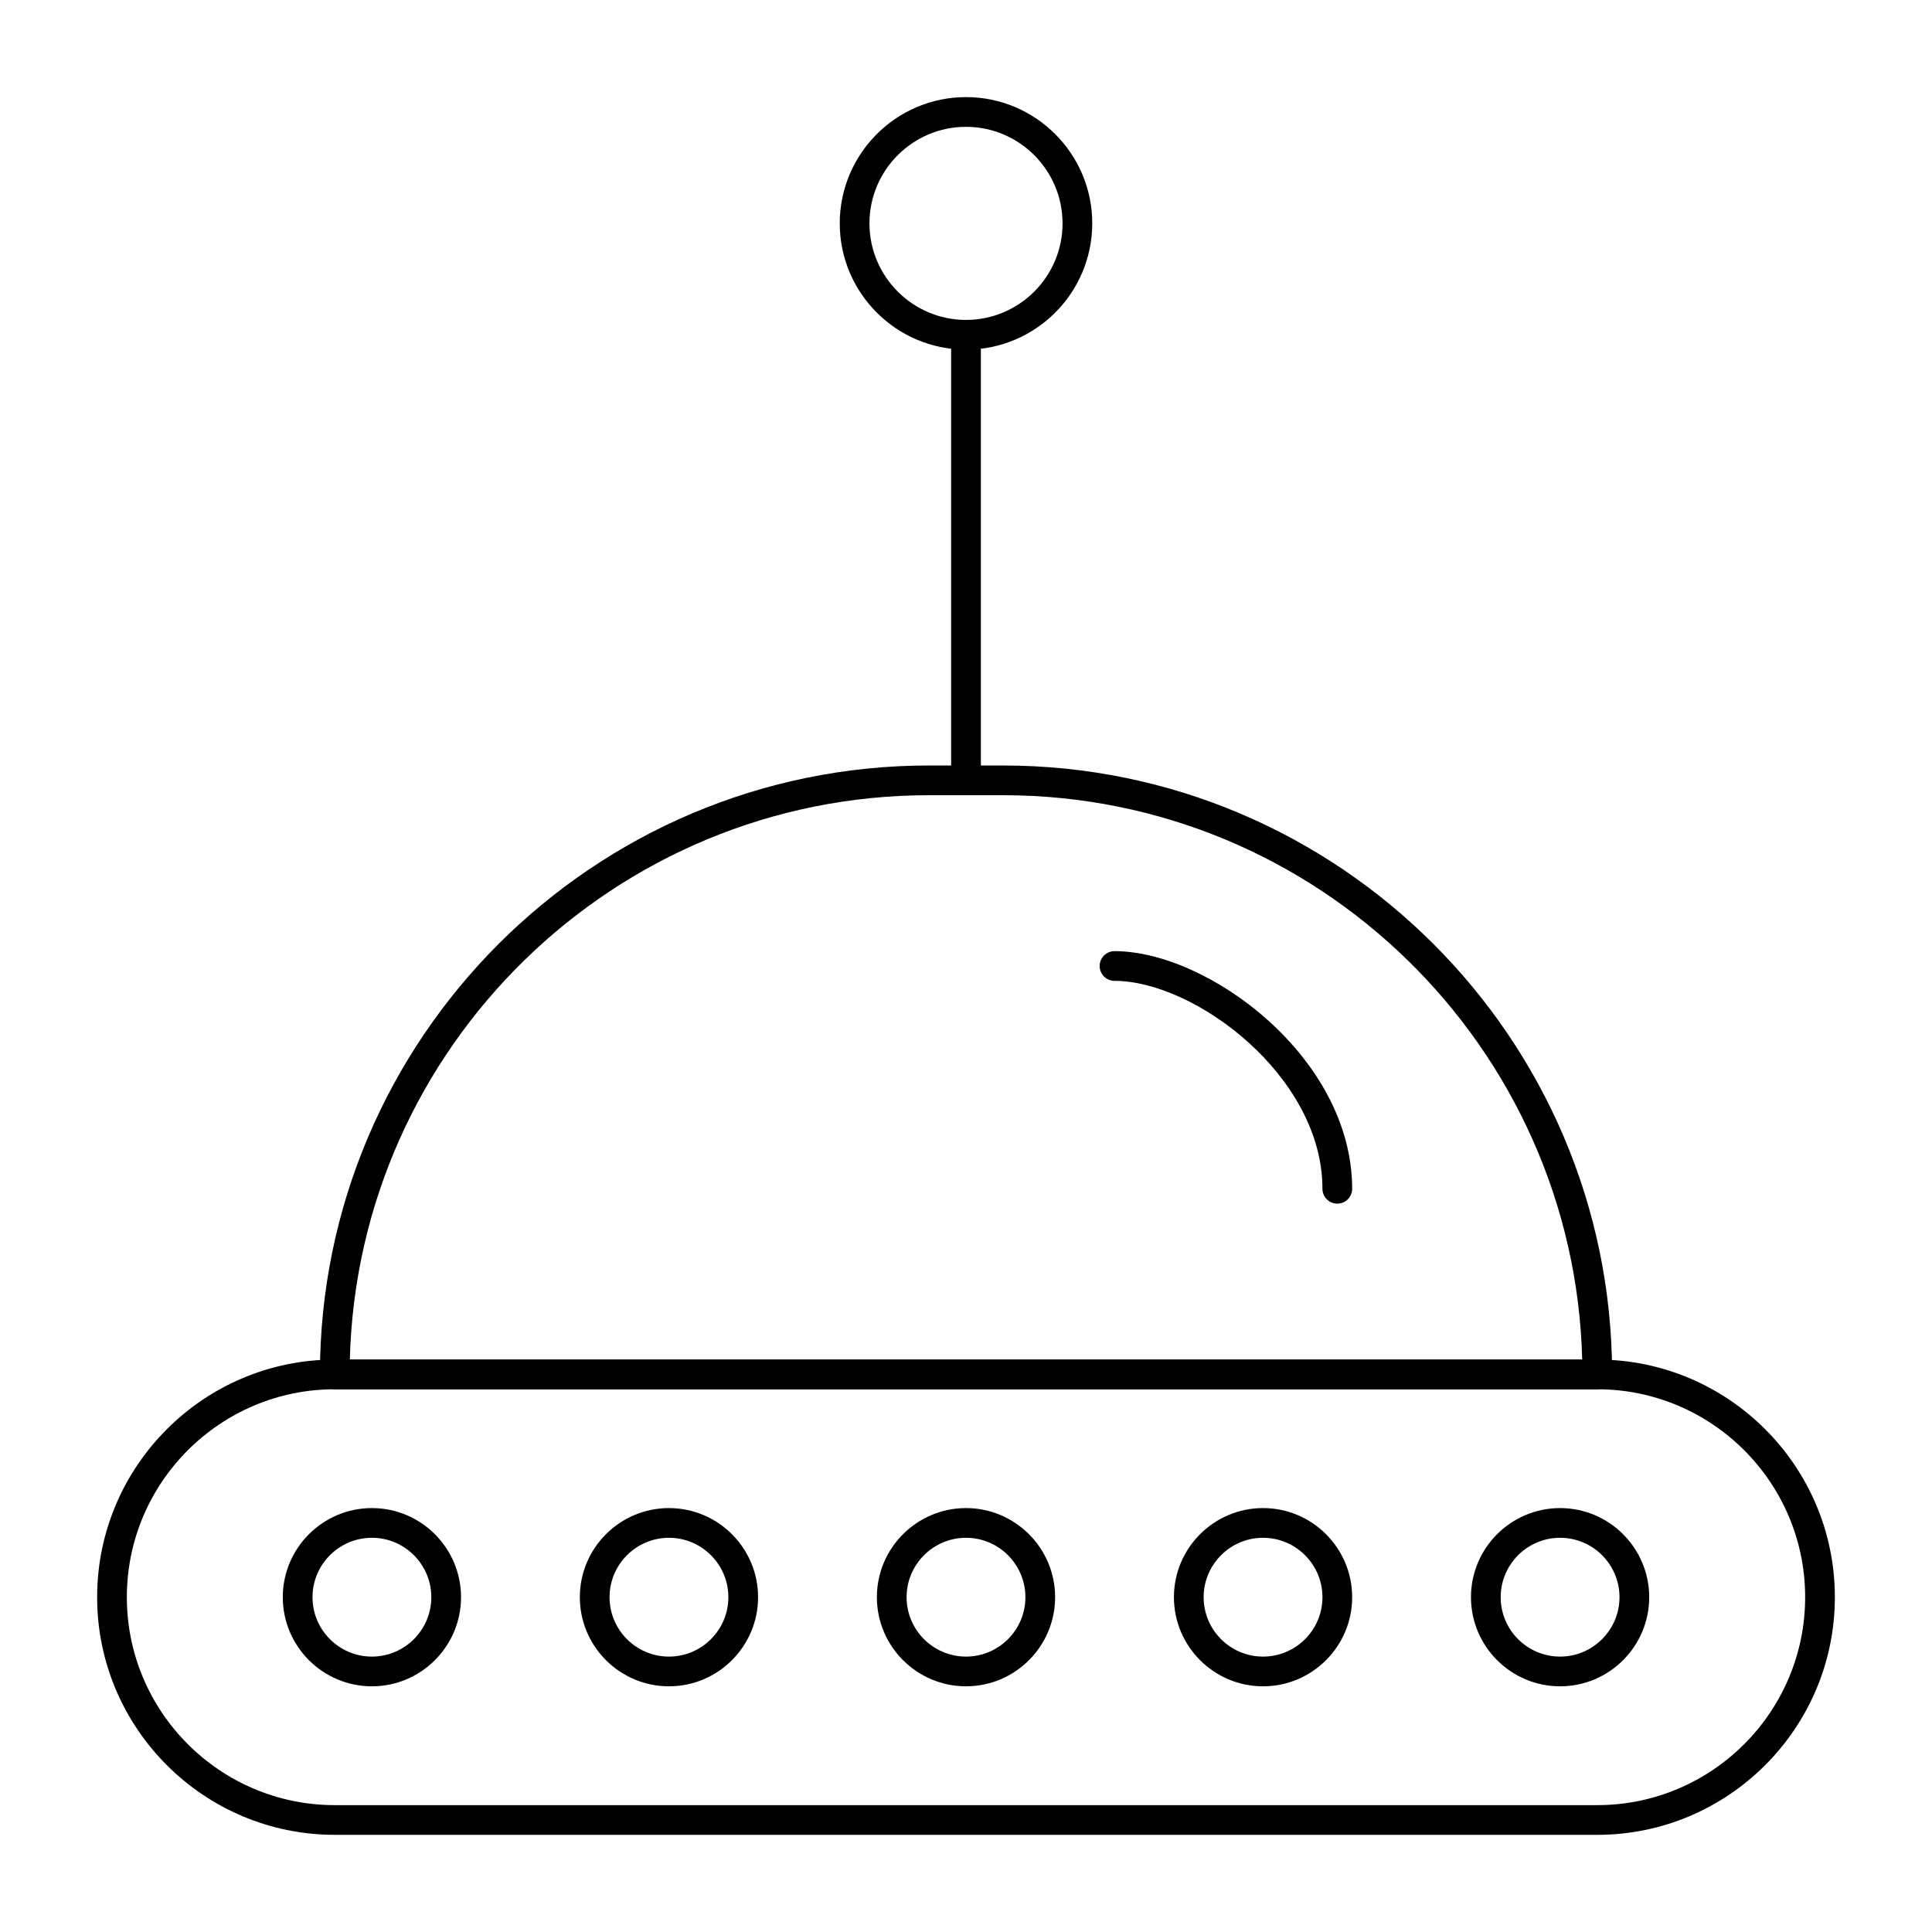 <?xml version="1.0" encoding="UTF-8"?>
<!-- Uploaded to: SVG Repo, www.svgrepo.com, Generator: SVG Repo Mixer Tools -->
<svg fill="#000000" width="800px" height="800px" version="1.1" viewBox="144 144 512 512" xmlns="http://www.w3.org/2000/svg">
 <g>
  <path d="m567.28 630.25h-334.56c-34.727 0-62.977-28.25-62.977-62.977 0-34.727 28.25-62.977 62.977-62.977h334.56c34.727 0 62.977 28.25 62.977 62.977-0.004 34.727-28.254 62.977-62.98 62.977zm-334.56-118.08c-30.383 0-55.105 24.719-55.105 55.105s24.719 55.105 55.105 55.105h334.56c30.387 0 55.105-24.719 55.105-55.105s-24.719-55.105-55.105-55.105z"/>
  <path d="m567.3 512.18h-0.02-334.56c-2.172 0-3.938-1.762-3.938-3.938 0-88.984 72.395-161.38 161.38-161.38h19.68c88.848 0 161.16 72.18 161.38 160.98 0.016 0.133 0.02 0.266 0.02 0.402 0.004 2.172-1.758 3.934-3.934 3.934zm-330.59-7.871h326.59c-2.098-82.832-70.129-149.57-153.45-149.57h-19.68c-83.328 0-151.36 66.738-153.46 149.57z"/>
  <path d="m498.4 462.98c-2.172 0-3.938-1.762-3.938-3.938 0-29.887-33.848-55.105-55.105-55.105-2.172 0-3.938-1.762-3.938-3.938 0-2.172 1.762-3.938 3.938-3.938 24.867 0 62.977 28.215 62.977 62.977 0.004 2.176-1.758 3.941-3.934 3.941z"/>
  <path d="m400 354.73c-2.172 0-3.938-1.762-3.938-3.938v-118.08c0-2.172 1.762-3.938 3.938-3.938 2.172 0 3.938 1.762 3.938 3.938v118.08c-0.004 2.172-1.766 3.934-3.938 3.934z"/>
  <path d="m400 236.65c-18.449 0-33.457-15.008-33.457-33.457 0-18.449 15.008-33.457 33.457-33.457s33.457 15.008 33.457 33.457c-0.004 18.449-15.012 33.457-33.457 33.457zm0-59.039c-14.105 0-25.586 11.477-25.586 25.586 0 14.105 11.477 25.586 25.586 25.586s25.586-11.477 25.586-25.586c-0.004-14.109-11.48-25.586-25.586-25.586z"/>
  <path d="m242.56 590.89c-13.023 0-23.617-10.594-23.617-23.617 0-13.02 10.594-23.617 23.617-23.617 13.023 0 23.617 10.598 23.617 23.617 0 13.023-10.594 23.617-23.617 23.617zm0-39.359c-8.68 0-15.742 7.062-15.742 15.742 0 8.68 7.062 15.742 15.742 15.742 8.68 0 15.742-7.062 15.742-15.742 0-8.68-7.062-15.742-15.742-15.742z"/>
  <path d="m321.28 590.89c-13.023 0-23.617-10.594-23.617-23.617 0-13.02 10.594-23.617 23.617-23.617 13.023 0 23.617 10.598 23.617 23.617 0 13.023-10.594 23.617-23.617 23.617zm0-39.359c-8.68 0-15.742 7.062-15.742 15.742 0 8.68 7.062 15.742 15.742 15.742 8.68 0 15.742-7.062 15.742-15.742 0.004-8.68-7.059-15.742-15.742-15.742z"/>
  <path d="m400 590.89c-13.023 0-23.617-10.594-23.617-23.617 0-13.02 10.594-23.617 23.617-23.617 13.02 0 23.617 10.598 23.617 23.617-0.004 13.023-10.598 23.617-23.617 23.617zm0-39.359c-8.68 0-15.742 7.062-15.742 15.742 0 8.68 7.062 15.742 15.742 15.742s15.742-7.062 15.742-15.742c0-8.68-7.062-15.742-15.742-15.742z"/>
  <path d="m478.72 590.89c-13.02 0-23.617-10.594-23.617-23.617 0-13.02 10.594-23.617 23.617-23.617 13.02 0 23.617 10.598 23.617 23.617 0 13.023-10.598 23.617-23.617 23.617zm0-39.359c-8.68 0-15.742 7.062-15.742 15.742 0 8.68 7.062 15.742 15.742 15.742s15.742-7.062 15.742-15.742c0-8.68-7.062-15.742-15.742-15.742z"/>
  <path d="m557.44 590.89c-13.02 0-23.617-10.594-23.617-23.617 0-13.02 10.594-23.617 23.617-23.617 13.02 0 23.617 10.598 23.617 23.617 0 13.023-10.594 23.617-23.617 23.617zm0-39.359c-8.68 0-15.742 7.062-15.742 15.742 0 8.68 7.062 15.742 15.742 15.742s15.742-7.062 15.742-15.742c0.004-8.68-7.059-15.742-15.742-15.742z"/>
 </g>
</svg>
